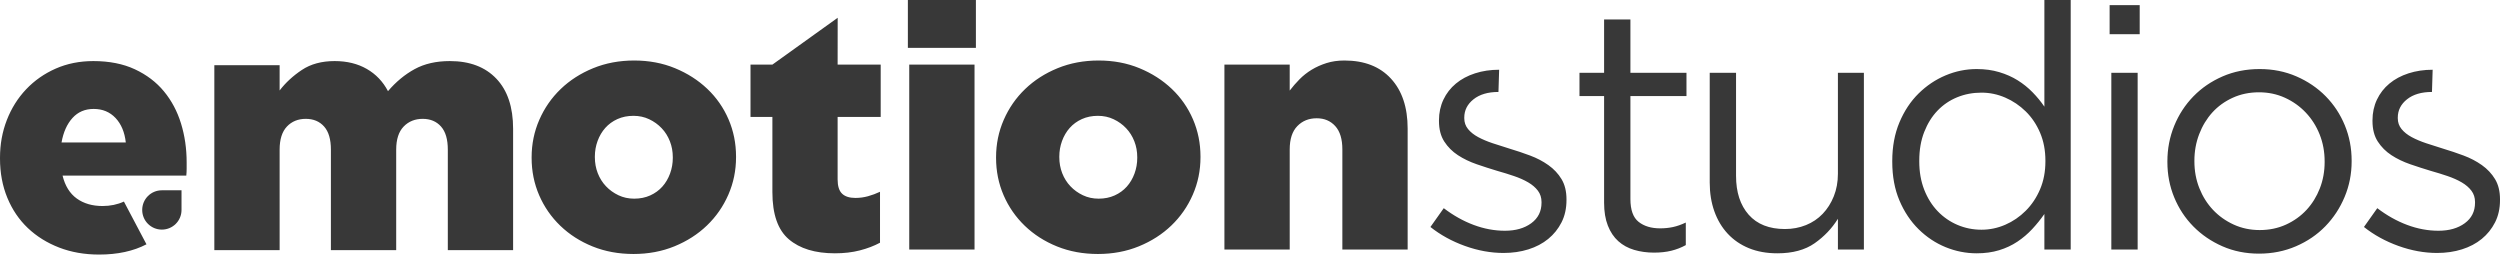 <?xml version="1.0" encoding="utf-8"?>
<!-- Generator: Adobe Illustrator 24.2.0, SVG Export Plug-In . SVG Version: 6.00 Build 0)  -->
<svg version="1.1" id="Layer_1" xmlns="http://www.w3.org/2000/svg" xmlns:xlink="http://www.w3.org/1999/xlink" x="0px" y="0px"
	 viewBox="0 0 4388 446.8" style="enable-background:new 0 0 4388 446.8;" xml:space="preserve">
<style type="text/css">
	.st0{fill-rule:evenodd;clip-rule:evenodd;fill:#383838;}
</style>
<g id="Layer_5_xA0_Image_1_">
</g>
<g id="Group_2_copy_1_">
	<g id="emotionstudios">
		<g>
			<path class="st0" d="M287.7,160.3c-13.4-16.2-30.4-29.1-51-38.7s-44.9-14.4-72.9-14.4c-24,0-46,4.4-66,13.2s-37.3,20.9-51.9,36.3
				S20,190.1,12,210.7C4,231.3,0,253.4,0,277v1.2c0,25.2,4.3,48.2,12.9,69s20.6,38.5,36,53.1s33.7,26,54.9,34.2s44.6,12.3,70.2,12.3
				c32.4,0,60.1-6,83.1-18l-39.6-75c-11.4,5.2-23.9,7.8-37.5,7.8c-18,0-33.1-4.4-45.3-13.2c-12.2-8.8-20.5-22.2-24.9-40.2H327
				c0.4-4,0.6-8,0.6-12s0-7.8,0-11.4c0-24-3.3-46.7-9.9-68.1C311.1,195.3,301.1,176.5,287.7,160.3z M108,250
				c3.2-18,9.6-32.3,19.2-42.9c9.6-10.6,22-15.9,37.2-15.9c15.6,0,28.4,5.3,38.4,15.9c10,10.6,16,24.9,18,42.9H108z M789.6,107.2
				c-24,0-44.6,4.7-61.8,14.1S695,143.6,681,160c-8.8-16.8-21.2-29.8-37.2-39s-34.8-13.8-56.4-13.8c-22.8,0-42,5.2-57.6,15.6
				s-28.6,22.4-39,36v-44.4H376.2V439h114.6V262.6c0-18,4.3-31.5,12.8-40.5c8.5-9,19.6-13.5,33.1-13.5s24.2,4.5,32.2,13.5
				s11.9,22.5,11.9,40.5V439h114.6V262.6c0-18,4.4-31.5,13.1-40.5c8.7-9,19.9-13.5,33.4-13.5s24.2,4.5,32.2,13.5
				s11.9,22.5,11.9,40.5V439h114.6V226c0-38-9.8-67.3-29.4-87.9S824.4,107.2,789.6,107.2z M1241.5,156c-16-15.2-34.9-27.3-56.7-36.3
				c-21.8-9-45.7-13.5-71.7-13.5s-50,4.5-72,13.5s-41,21.2-57,36.6s-28.5,33.4-37.5,54s-13.5,42.5-13.5,65.7v1.2
				c0,23.2,4.4,45,13.2,65.4s21.2,38.3,37.2,53.7c16,15.4,34.9,27.5,56.7,36.3c21.8,8.8,45.7,13.2,71.7,13.2s50-4.5,72-13.5
				s41-21.2,57-36.6s28.5-33.4,37.5-54s13.5-42.5,13.5-65.7v-1.2c0-23.2-4.4-45-13.2-65.4C1269.9,189,1257.5,171.2,1241.5,156z
				 M1180.9,277.2c0,9.5-1.6,18.6-4.8,27.4c-3.2,8.7-7.7,16.4-13.5,22.9s-12.9,11.7-21.3,15.5s-17.8,5.7-28.2,5.7
				c-10,0-19.2-2-27.6-6s-15.7-9.2-21.9-15.8c-6.2-6.5-11-14.2-14.4-22.9c-3.4-8.7-5.1-18.1-5.1-28v-1.2c0-9.5,1.6-18.6,4.8-27.4
				c3.2-8.7,7.7-16.4,13.5-22.9s12.9-11.7,21.3-15.5s17.8-5.7,28.2-5.7c10,0,19.2,2,27.6,6s15.7,9.2,21.9,15.8
				c6.2,6.5,11,14.2,14.4,22.9c3.4,8.7,5.1,18,5.1,28V277.2L1180.9,277.2z M1470.3,31.2l-114.6,82.2h-38.4v91.8h38.4v132
				c0,38.8,9.6,66.4,28.9,82.8s46.2,24.6,80.8,24.6c16,0,30.6-1.7,43.8-5.1s25-7.9,35.4-13.5v-89.4c-6.8,3.2-13.8,5.8-21,7.8
				s-14.6,3-22.2,3c-10.4,0-18.2-2.5-23.4-7.5c-5.2-5-7.8-13.3-7.8-24.9V205.2h75.6v-91.8h-75.6L1470.3,31.2L1470.3,31.2z
				 M1595.9,438h114.6V113.4h-114.6V438z M1593.5,84h119.4V0h-119.4V84z M2056.7,156c-16-15.2-34.9-27.3-56.7-36.3
				c-21.8-9-45.7-13.5-71.7-13.5s-50,4.5-72,13.5s-41,21.2-57,36.6s-28.5,33.4-37.5,54s-13.5,42.5-13.5,65.7v1.2
				c0,23.2,4.4,45,13.2,65.4c8.8,20.4,21.2,38.3,37.2,53.7c16,15.4,34.9,27.5,56.7,36.3c21.8,8.8,45.7,13.2,71.7,13.2
				s50-4.5,72-13.5s41-21.2,57-36.6s28.5-33.4,37.5-54s13.5-42.5,13.5-65.7v-1.2c0-23.2-4.4-45-13.2-65.4
				C2085.1,189,2072.7,171.2,2056.7,156z M1996.1,277.2c0,9.5-1.6,18.6-4.8,27.4c-3.2,8.7-7.7,16.4-13.5,22.9s-12.9,11.7-21.3,15.5
				s-17.8,5.7-28.2,5.7c-10,0-19.2-2-27.6-6s-15.7-9.2-21.9-15.8c-6.2-6.5-11-14.2-14.4-22.9c-3.4-8.7-5.1-18.1-5.1-28v-1.2
				c0-9.5,1.6-18.6,4.8-27.4c3.2-8.7,7.7-16.4,13.5-22.9s12.9-11.7,21.3-15.5s17.8-5.7,28.2-5.7c10,0,19.2,2,27.6,6
				s15.7,9.2,21.9,15.8c6.2,6.5,11,14.2,14.4,22.9c3.4,8.7,5.1,18,5.1,28V277.2z M2359.7,106.2c-11.5,0-21.9,1.5-31.4,4.5
				s-18.2,6.9-26.1,11.7c-7.9,4.8-15,10.4-21.3,16.8c-6.3,6.4-12,13-17.2,19.8v-45.6h-114.6V438h114.6V262.2
				c0-18,4.4-31.6,13.3-40.8c8.9-9.2,20.2-13.8,34.1-13.8c13.4,0,24.3,4.6,32.6,13.8s12.4,22.8,12.4,40.8V438h114.6V225.6
				c0-37.2-9.8-66.4-29.3-87.6C2421.9,116.8,2394.7,106.2,2359.7,106.2z M2717.7,289.8c-9.6-6.8-20.3-12.4-32.1-16.8
				s-23.7-8.4-35.7-12c-10.4-3.2-20.4-6.4-30-9.6c-9.6-3.2-18.1-6.8-25.5-10.8s-13.3-8.7-17.7-14.1c-4.4-5.4-6.6-11.7-6.6-18.9v-1.2
				c0-12.8,5.4-23.5,16.2-32.1s25.4-12.9,43.8-12.9l1.2-39c-15.2,0-29.3,2.1-42.3,6.3c-13,4.2-24.2,10.2-33.6,18
				c-9.4,7.8-16.7,17.2-21.9,28.2s-7.8,23.1-7.8,36.3v1.2c0,14.4,3.1,26.4,9.3,36s14.2,17.6,24,24s20.8,11.7,33,15.9
				c12.2,4.2,24.3,8.1,36.3,11.7c10,2.8,19.7,5.8,29.1,9c9.4,3.2,17.7,6.9,24.9,11.1s12.9,9.1,17.1,14.7c4.2,5.6,6.3,12.2,6.3,19.8
				v1.2c0,15.2-6,27.2-18,36s-27.4,13.2-46.2,13.2c-18.4,0-36.7-3.4-54.9-10.2c-18.2-6.8-35.7-16.6-52.5-29.4l-23.4,33
				c17.6,14,37.8,25.1,60.6,33.3s45.4,12.3,67.8,12.3c15.6,0,30.1-2.1,43.5-6.3c13.4-4.2,25-10.3,34.8-18.3s17.6-17.7,23.4-29.1
				c5.8-11.4,8.7-24.5,8.7-39.3v-1.2c0-14-2.9-25.8-8.7-35.4C2735,304.8,2727.3,296.6,2717.7,289.8z M2861.7,34.2h-46.2v93.6h-43.2
				v40.8h43.2v187.2c0,15.6,2.2,29,6.6,40.2c4.4,11.2,10.5,20.3,18.3,27.3s17.1,12.1,27.9,15.3c10.8,3.2,22.4,4.8,34.8,4.8
				c11.2,0,21.3-1.1,30.3-3.3s17.5-5.5,25.5-9.9v-39.6c-8,3.8-15.5,6.4-22.5,7.9s-14.5,2.3-22.5,2.3c-15.6,0-28.2-3.8-37.8-11.4
				s-14.4-20.9-14.4-40.1V168.6h98.4v-40.8h-98.4L2861.7,34.2L2861.7,34.2z M3225.9,305c0,14.4-2.4,27.5-7.2,39.5
				s-11.3,22.2-19.5,30.8c-8.2,8.6-18,15.2-29.4,19.8s-23.7,6.9-36.9,6.9c-27.6,0-48.8-8.4-63.6-25.1
				c-14.8-16.8-22.2-39.5-22.2-68.3V127.8h-46.2v192.6c0,18.4,2.7,35.2,8.1,50.4c5.4,15.2,13.2,28.3,23.4,39.3s22.6,19.5,37.2,25.5
				c14.6,6,31.3,9,50.1,9c26.8,0,48.6-5.9,65.4-17.7c16.8-11.8,30.4-26.1,40.8-42.9v54h45.6V127.8h-45.6L3225.9,305L3225.9,305z
				 M3588.3,187.2c-6-8.8-12.9-17.2-20.7-25.2s-16.5-15-26.1-21s-20.4-10.8-32.4-14.4s-25.2-5.4-39.6-5.4c-18.8,0-37,3.7-54.6,11.1
				c-17.6,7.4-33.4,18-47.4,31.8s-25.2,30.7-33.6,50.7c-8.4,20-12.6,42.6-12.6,67.8v1.2c0,25.6,4.2,48.3,12.6,68.1
				c8.4,19.8,19.6,36.6,33.6,50.4s29.8,24.3,47.4,31.5c17.6,7.2,35.8,10.8,54.6,10.8c14.4,0,27.5-1.8,39.3-5.4s22.5-8.6,32.1-15
				s18.3-13.8,26.1-22.2c7.8-8.4,14.9-17.2,21.3-26.4V438h46.2V0h-46.2L3588.3,187.2L3588.3,187.2z M3590.1,283.2
				c0,18-3.1,34.3-9.3,48.9s-14.6,27.2-25.2,37.8c-10.6,10.6-22.6,18.8-36,24.6c-13.4,5.8-27.3,8.7-41.7,8.7
				c-14.8,0-28.8-2.8-42-8.4s-24.8-13.6-34.8-24s-17.9-23-23.7-37.8s-8.7-31.4-8.7-49.8V282c0-18.8,2.9-35.6,8.7-50.4
				c5.8-14.8,13.6-27.3,23.4-37.5c9.8-10.2,21.3-18,34.5-23.4s27.4-8.1,42.6-8.1c14.4,0,28.3,2.9,41.7,8.7s25.4,13.9,36,24.3
				c10.6,10.4,19,22.9,25.2,37.5s9.3,30.9,9.3,48.9V283.2z M3702.8,60h52.8V9h-52.8V60z M3705.8,438h46.2V127.8h-46.2V438z
				 M4082,168.9c-14.4-14.6-31.5-26.2-51.3-34.8s-41.3-12.9-64.5-12.9c-23.6,0-45.3,4.3-65.1,12.9s-36.9,20.3-51.3,35.1
				c-14.4,14.8-25.6,32-33.6,51.6s-12,40.4-12,62.4v1.2c0,22,4,42.7,12,62.1s19.2,36.4,33.6,51c14.4,14.6,31.4,26.2,51,34.8
				c19.6,8.6,41,12.9,64.2,12.9s44.8-4.3,64.8-12.9s37.2-20.3,51.6-35.1c14.4-14.8,25.7-32,33.9-51.6c8.2-19.6,12.3-40.4,12.3-62.4
				V282c0-22-4-42.7-12-62.1C4107.6,200.5,4096.4,183.5,4082,168.9z M4080.2,284.4c0,16.4-2.8,31.8-8.4,46.2
				c-5.6,14.4-13.4,27-23.4,37.8s-22,19.4-36,25.8s-29.4,9.6-46.2,9.6c-16.4,0-31.6-3.2-45.6-9.6s-26.1-15-36.3-25.8
				s-18.2-23.5-24-38.1s-8.7-30.3-8.7-47.1V282c0-16.4,2.8-31.9,8.4-46.5c5.6-14.6,13.3-27.3,23.1-38.1s21.7-19.4,35.7-25.8
				c14-6.4,29.4-9.6,46.2-9.6c16.4,0,31.6,3.2,45.6,9.6c14,6.4,26.2,15.1,36.6,26.1c10.4,11,18.5,23.8,24.3,38.4s8.7,30.3,8.7,47.1
				L4080.2,284.4L4080.2,284.4z M4379.3,314.4c-5.8-9.6-13.5-17.8-23.1-24.6c-9.6-6.8-20.3-12.4-32.1-16.8
				c-11.8-4.4-23.7-8.4-35.7-12c-10.4-3.2-20.4-6.4-30-9.6c-9.6-3.2-18.1-6.8-25.5-10.8s-13.3-8.7-17.7-14.1
				c-4.4-5.4-6.6-11.7-6.6-18.9v-1.2c0-12.8,5.4-23.5,16.2-32.1c10.8-8.6,25.4-12.9,43.8-12.9l1.2-39c-15.2,0-29.3,2.1-42.3,6.3
				c-13,4.2-24.2,10.2-33.6,18s-16.7,17.2-21.9,28.2c-5.2,11-7.8,23.1-7.8,36.3v1.2c0,14.4,3.1,26.4,9.3,36c6.2,9.6,14.2,17.6,24,24
				s20.8,11.7,33,15.9c12.2,4.2,24.3,8.1,36.3,11.7c10,2.8,19.7,5.8,29.1,9s17.7,6.9,24.9,11.1c7.2,4.2,12.9,9.1,17.1,14.7
				s6.3,12.2,6.3,19.8v1.2c0,15.2-6,27.2-18,36S4298.8,405,4280,405c-18.4,0-36.7-3.4-54.9-10.2c-18.2-6.8-35.7-16.6-52.5-29.4
				l-23.4,33c17.6,14,37.8,25.1,60.6,33.3c22.8,8.2,45.4,12.3,67.8,12.3c15.6,0,30.1-2.1,43.5-6.3c13.4-4.2,25-10.3,34.8-18.3
				s17.6-17.7,23.4-29.1s8.7-24.5,8.7-39.3v-1.2C4388,335.8,4385.1,324,4379.3,314.4z"/>
		</g>
	</g>
	<g id="Ellipse_1">
		<g>
			<path class="st0" d="M284.1,334c-19.1,0-34.5,15.4-34.5,34.5S265,403,284.1,403s34.5-15.4,34.5-34.5c0-8.3,0-10.5,0-34.5
				C303.4,334,294.8,334,284.1,334z"/>
		</g>
	</g>
</g>
</svg>
